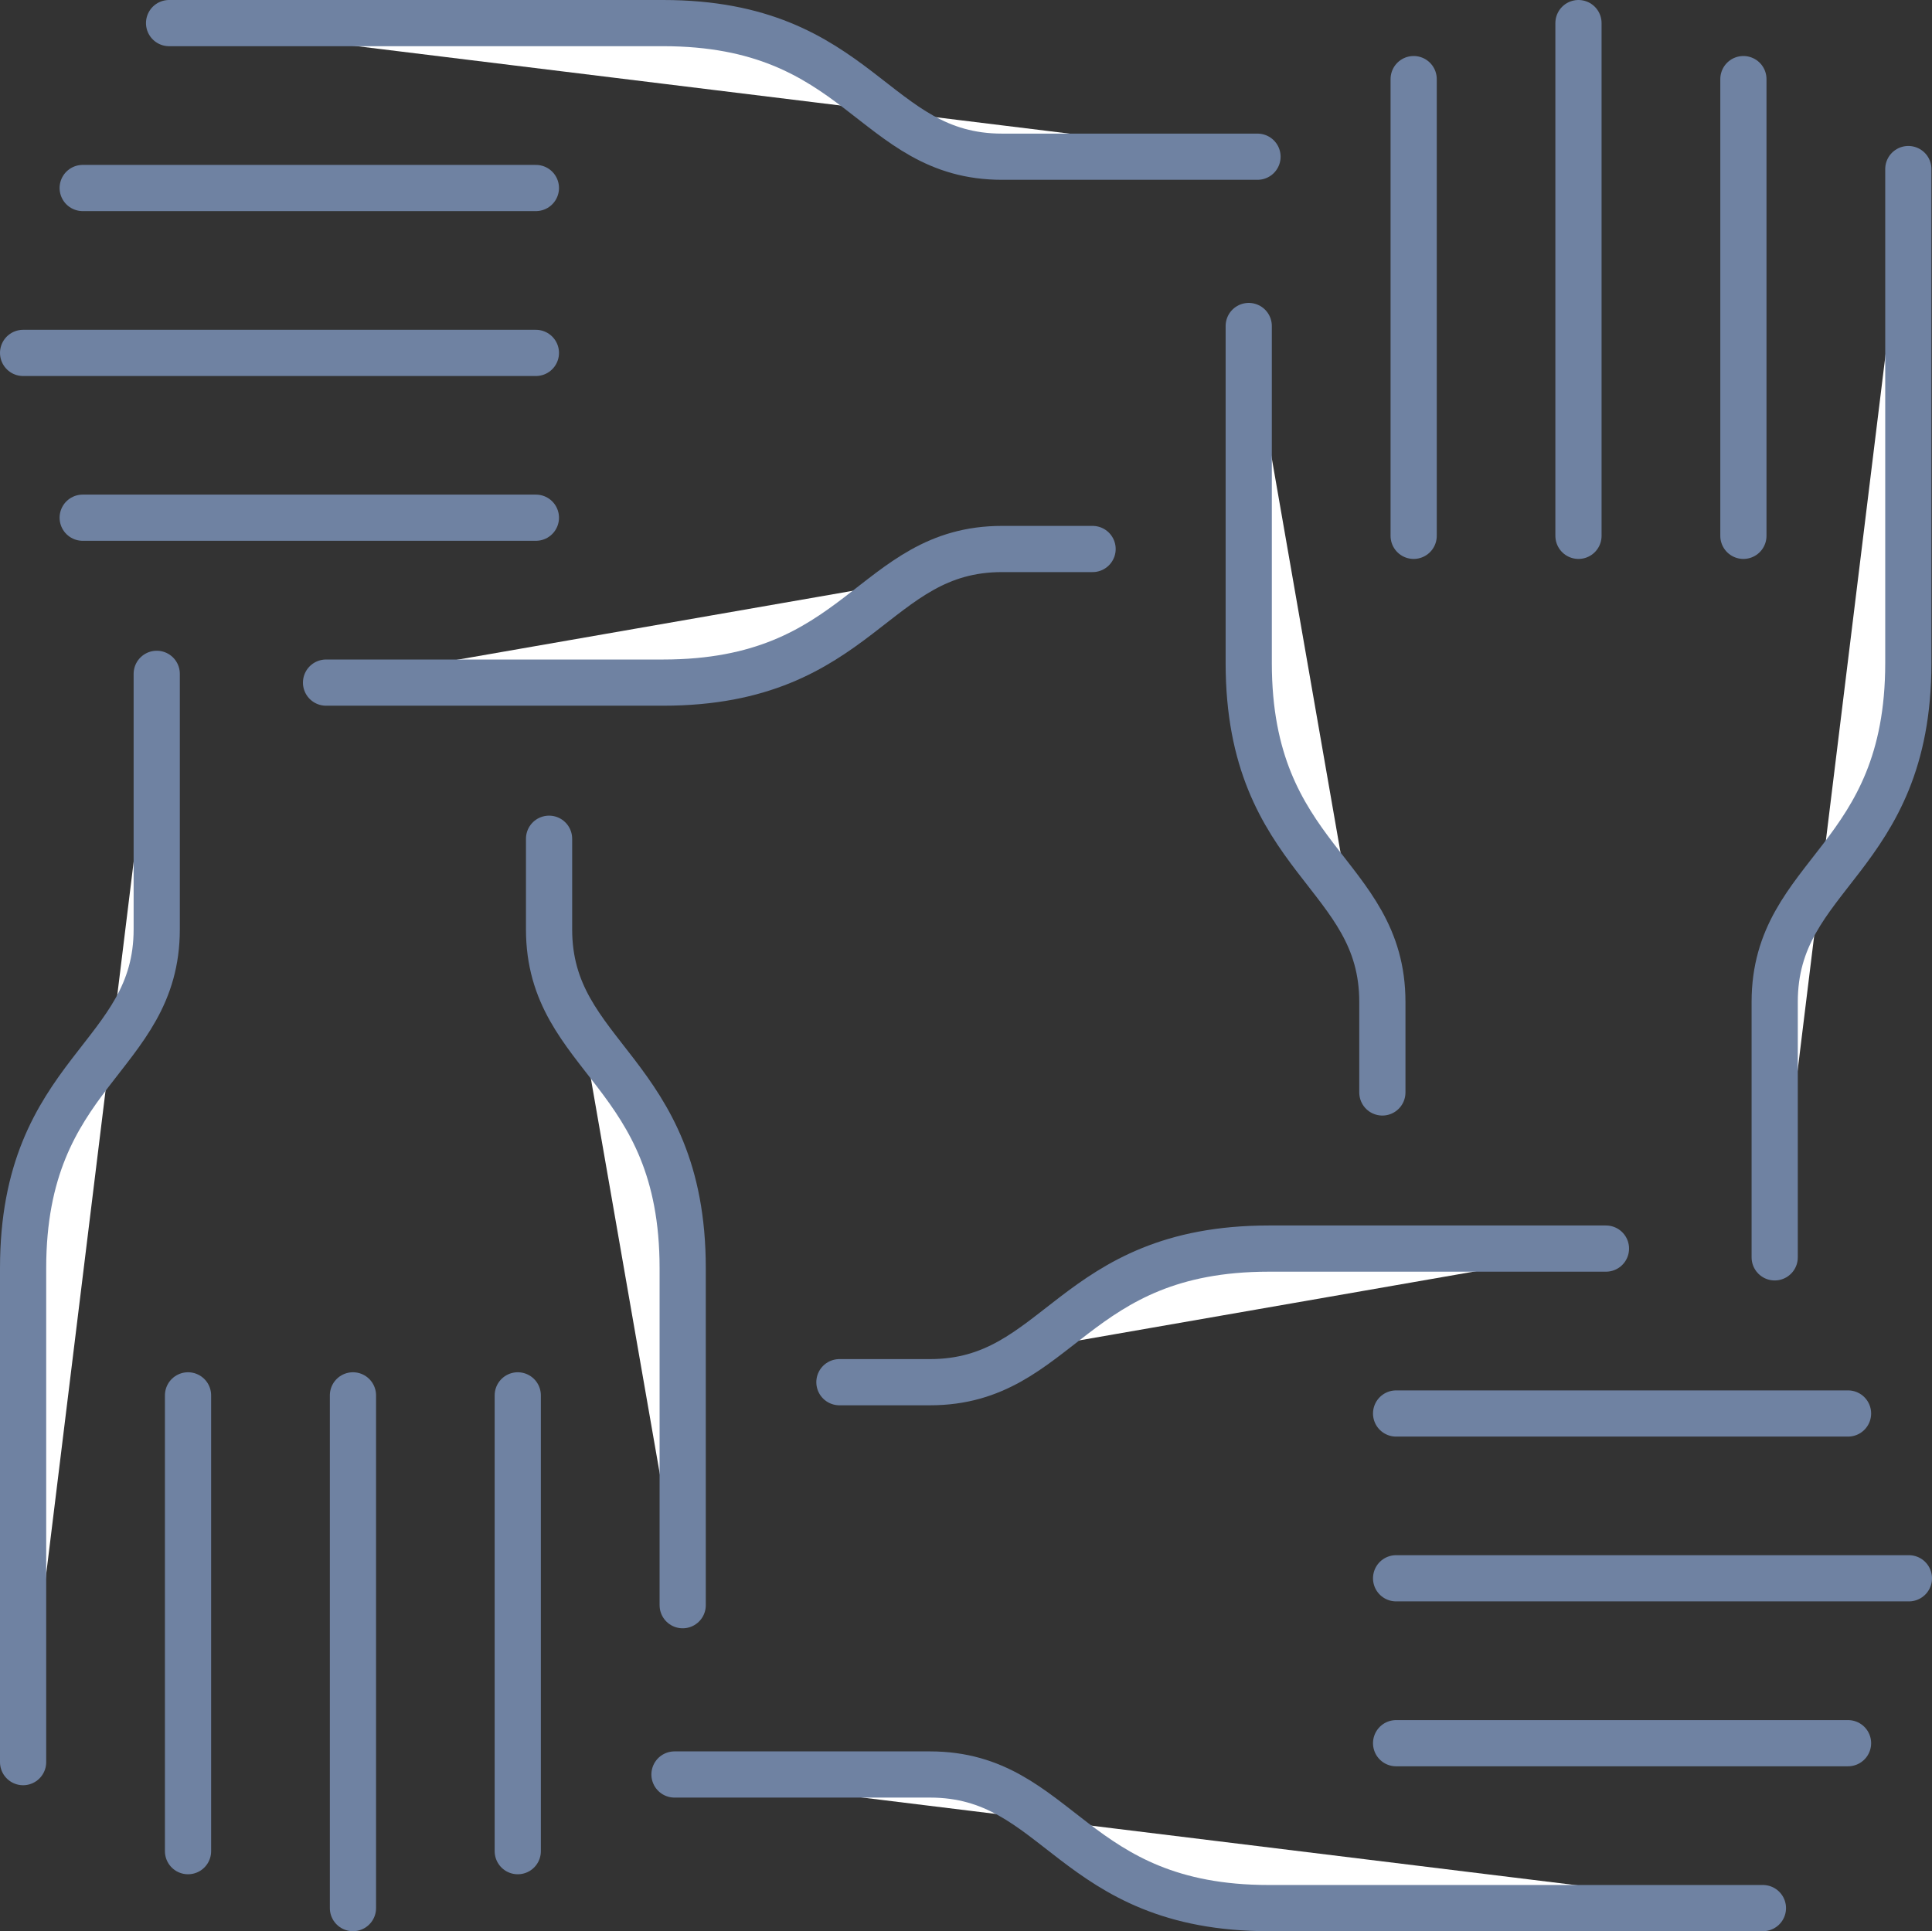 <?xml version="1.0" encoding="UTF-8"?> <svg xmlns="http://www.w3.org/2000/svg" id="Ebene_1" data-name="Ebene 1" viewBox="0 0 167.28 167.23"><rect x="0" y="0" width="167.28" height="167.23" fill="#333333" stroke="none"/><defs><style> .cls-1 { fill: none; } .cls-1, .cls-2 { stroke: #6f82a2; stroke-linecap: round; stroke-linejoin: round; stroke-width: 4px; } .cls-2 { fill: #fff; } </style></defs><g><line class="cls-1" x1="2" y1="30.56" x2="46.4" y2="30.56"></line><line class="cls-1" x1="46.4" y1="16.28" x2="7.16" y2="16.28"></line><line class="cls-1" x1="7.16" y1="44.83" x2="46.4" y2="44.83"></line><path class="cls-2" d="m108.88,13.57h-22.12c-11.25,0-12.21-11.57-29.35-11.57H14.64"></path><path class="cls-2" d="m94.6,47.54h-7.84c-11.25,0-12.21,11.57-29.35,11.57h-29.18"></path></g><g><line class="cls-1" x1="30.56" y1="165.23" x2="30.56" y2="120.83"></line><line class="cls-1" x1="16.28" y1="120.83" x2="16.28" y2="160.3"></line><line class="cls-1" x1="44.83" y1="160.3" x2="44.83" y2="120.83"></line><path class="cls-2" d="m13.57,58.35v22.12c0,11.25-11.57,12.21-11.57,29.35v42.77"></path><path class="cls-2" d="m47.54,72.63v7.84c0,11.25,11.57,12.21,11.57,29.35v29.18"></path></g><g><line class="cls-1" x1="165.28" y1="136.67" x2="120.88" y2="136.67"></line><line class="cls-1" x1="120.88" y1="150.95" x2="160.01" y2="150.95"></line><line class="cls-1" x1="160.01" y1="122.4" x2="120.88" y2="122.4"></line><path class="cls-2" d="m58.4,153.66h22.12c11.25,0,12.21,11.57,29.35,11.57h42.77"></path><path class="cls-2" d="m72.68,119.69h7.84c11.25,0,12.21-11.57,29.35-11.57h29.18"></path></g><g><line class="cls-1" x1="136.67" y1="2" x2="136.67" y2="46.4"></line><line class="cls-1" x1="150.95" y1="46.4" x2="150.95" y2="6.85"></line><line class="cls-1" x1="122.4" y1="6.85" x2="122.4" y2="46.4"></line><path class="cls-2" d="m153.66,108.88v-22.12c0-11.25,11.57-12.21,11.57-29.35V14.64"></path><path class="cls-2" d="m119.69,94.6v-7.84c0-11.25-11.57-12.21-11.57-29.35v-29.18"></path></g></svg> 
